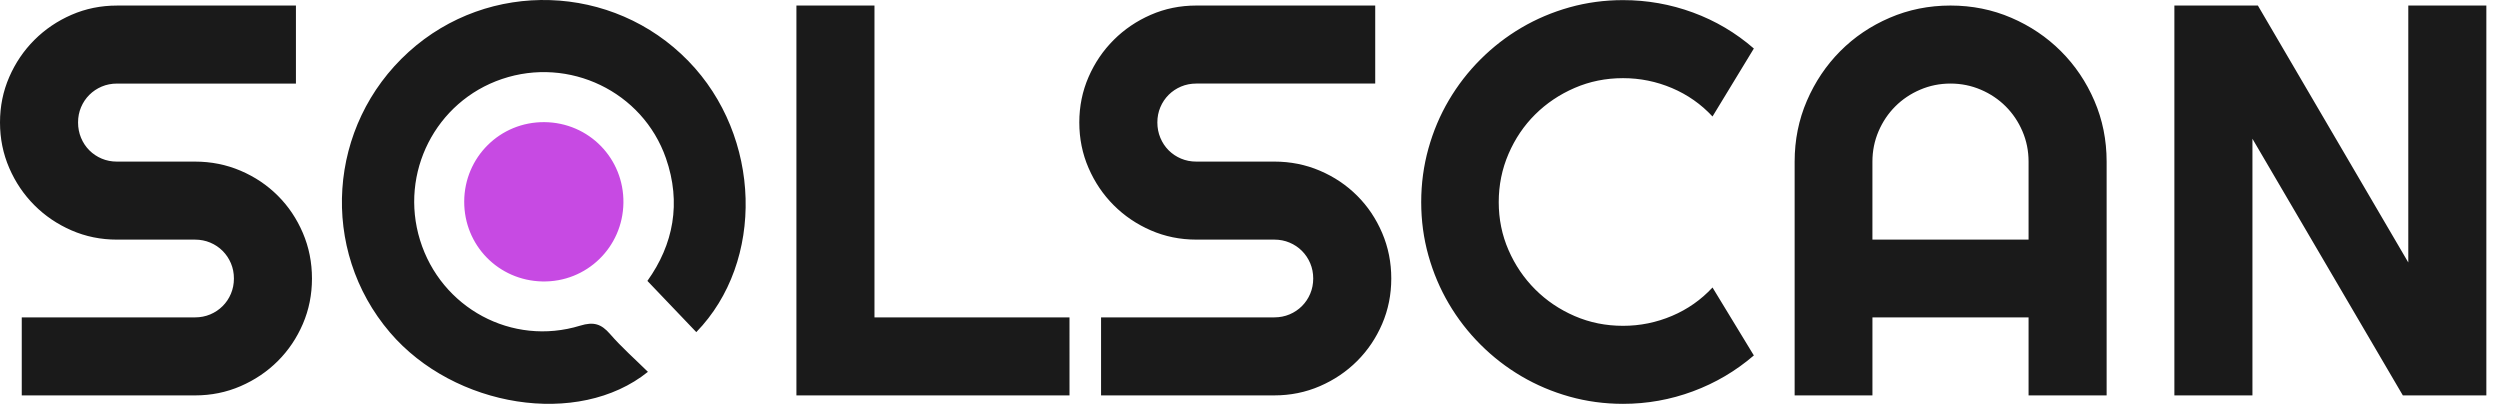 <svg width="390" height="63" viewBox="0 0 390 63" fill="none" xmlns="http://www.w3.org/2000/svg">
<g clip-path="url(#clip0_13023_2418)">
<path d="M84.937 19.054C91.875 19.117 97.351 24.721 97.253 31.654C97.154 38.588 91.499 44.059 84.589 43.906C77.757 43.754 72.399 38.271 72.417 31.45C72.435 24.52 78.016 18.991 84.937 19.054Z" fill="#C74AE3"/>
<path d="M101.075 58.007C90.236 66.731 70.869 63.609 60.837 51.868C49.802 38.954 51.091 19.578 63.747 8.105C76.249 -3.227 95.591 -2.602 107.382 9.516C118.828 21.279 119.335 40.796 108.623 51.81C106.122 49.192 103.618 46.569 100.994 43.822C105.055 38.147 106.314 31.654 103.886 24.681C100.26 14.271 88.777 8.778 78.304 12.326C67.954 15.831 62.29 26.966 65.522 37.449C68.789 48.048 79.872 54.068 90.509 50.802C92.626 50.152 93.801 50.533 95.17 52.108C96.98 54.194 99.075 56.034 101.075 58.007ZM0 19.102C0 16.587 0.482 14.223 1.442 12.018C2.403 9.813 3.711 7.883 5.367 6.23C7.024 4.577 8.953 3.269 11.159 2.309C13.364 1.349 15.727 0.868 18.245 0.868H46.165V13.039H18.245C17.396 13.039 16.604 13.195 15.868 13.505C15.132 13.818 14.489 14.248 13.937 14.798C13.385 15.35 12.954 15.992 12.643 16.728C12.331 17.464 12.177 18.255 12.177 19.104C12.177 19.953 12.331 20.752 12.643 21.501C12.954 22.249 13.387 22.899 13.937 23.451C14.489 24.003 15.132 24.434 15.868 24.744C16.604 25.056 17.396 25.21 18.245 25.21H30.422C32.941 25.21 35.308 25.684 37.529 26.631C39.751 27.579 41.687 28.879 43.343 30.532C45 32.185 46.298 34.123 47.246 36.343C48.194 38.563 48.668 40.932 48.668 43.447C48.668 45.964 48.194 48.325 47.246 50.53C46.298 52.735 44.997 54.666 43.343 56.319C41.689 57.971 39.751 59.279 37.529 60.242C35.308 61.205 32.939 61.683 30.422 61.683H3.393V49.512H30.422C31.272 49.512 32.061 49.356 32.8 49.046C33.536 48.736 34.179 48.303 34.731 47.753C35.283 47.204 35.714 46.559 36.024 45.823C36.334 45.087 36.491 44.296 36.491 43.447C36.491 42.597 36.334 41.806 36.024 41.071C35.712 40.335 35.281 39.692 34.731 39.14C34.179 38.588 33.536 38.157 32.8 37.847C32.064 37.538 31.272 37.381 30.422 37.381H18.245C15.727 37.381 13.364 36.9 11.159 35.94C8.953 34.98 7.021 33.672 5.367 32.016C3.714 30.363 2.403 28.425 1.442 26.208C0.482 23.988 0 21.619 0 19.102ZM166.843 61.683H124.241V0.865H136.418V49.512H166.841L166.843 61.683ZM168.371 19.102C168.371 16.587 168.853 14.223 169.813 12.018C170.774 9.813 172.082 7.883 173.739 6.23C175.395 4.577 177.324 3.269 179.53 2.307C181.736 1.346 184.098 0.865 186.617 0.865H214.535V13.036H186.617C185.767 13.036 184.975 13.193 184.239 13.503C183.503 13.815 182.86 14.246 182.308 14.795C181.756 15.347 181.325 15.99 181.015 16.726C180.702 17.461 180.548 18.253 180.548 19.102C180.548 19.951 180.702 20.75 181.015 21.498C181.325 22.247 181.758 22.897 182.308 23.449C182.86 24 183.503 24.431 184.239 24.741C184.975 25.054 185.767 25.208 186.617 25.208H198.794C201.312 25.208 203.68 25.681 205.901 26.629C208.122 27.576 210.058 28.877 211.714 30.53C213.371 32.183 214.669 34.12 215.617 36.341C216.565 38.561 217.039 40.929 217.039 43.444C217.039 45.962 216.565 48.323 215.617 50.528C214.669 52.733 213.368 54.663 211.714 56.316C210.061 57.969 208.122 59.277 205.901 60.239C203.68 61.202 201.31 61.681 198.794 61.681H171.765V49.51H198.794C199.643 49.51 200.435 49.353 201.171 49.044C201.907 48.734 202.55 48.3 203.102 47.751C203.654 47.199 204.085 46.556 204.395 45.821C204.705 45.085 204.862 44.293 204.862 43.444C204.862 42.595 204.705 41.804 204.395 41.068C204.083 40.332 203.652 39.69 203.102 39.138C202.55 38.586 201.907 38.155 201.171 37.845C200.435 37.535 199.643 37.379 198.794 37.379H186.617C184.098 37.379 181.736 36.898 179.53 35.937C177.324 34.977 175.392 33.669 173.739 32.014C172.085 30.361 170.774 28.423 169.813 26.203C168.85 23.988 168.371 21.619 168.371 19.102ZM273.601 55.449C270.772 57.881 267.603 59.748 264.096 61.048C260.589 62.349 256.954 62.999 253.192 62.999C250.308 62.999 247.527 62.623 244.855 61.875C242.182 61.127 239.679 60.066 237.344 58.695C235.01 57.324 232.882 55.676 230.958 53.753C229.034 51.831 227.386 49.704 226.014 47.37C224.643 45.037 223.581 42.534 222.833 39.863C222.084 37.192 221.708 34.413 221.708 31.53C221.708 28.647 222.084 25.86 222.833 23.174C223.581 20.488 224.643 17.978 226.014 15.647C227.386 13.314 229.032 11.187 230.958 9.264C232.882 7.341 235.01 5.696 237.344 4.322C239.679 2.952 242.182 1.891 244.855 1.142C247.527 0.394 250.308 0.018 253.192 0.018C256.954 0.018 260.589 0.661 264.096 1.949C267.603 3.236 270.772 5.109 273.601 7.568L267.152 18.172C265.369 16.249 263.261 14.773 260.828 13.739C258.395 12.709 255.849 12.192 253.192 12.192C250.504 12.192 247.986 12.701 245.639 13.719C243.289 14.737 241.239 16.116 239.487 17.854C237.733 19.593 236.348 21.644 235.33 24.003C234.311 26.364 233.802 28.874 233.802 31.53C233.802 34.189 234.311 36.683 235.33 39.017C236.348 41.35 237.733 43.391 239.487 45.145C241.242 46.899 243.291 48.282 245.639 49.301C247.986 50.319 250.504 50.828 253.192 50.828C255.849 50.828 258.395 50.311 260.828 49.28C263.261 48.25 265.369 46.77 267.152 44.848L273.601 55.449ZM328.634 61.683H316.457V49.512H292.101V61.683H279.964V25.21C279.964 21.846 280.599 18.686 281.872 15.73C283.146 12.777 284.878 10.196 287.071 7.989C289.262 5.784 291.839 4.045 294.793 2.773C297.748 1.5 300.909 0.865 304.278 0.865C307.643 0.865 310.805 1.5 313.762 2.773C316.717 4.045 319.298 5.784 321.507 7.989C323.713 10.194 325.453 12.774 326.726 15.73C327.999 18.686 328.634 21.846 328.634 25.21V61.683ZM316.457 37.381V25.21C316.457 23.542 316.139 21.964 315.502 20.48C314.866 18.996 313.996 17.703 312.892 16.599C311.788 15.496 310.495 14.626 309.01 13.991C307.525 13.356 305.947 13.036 304.278 13.036C302.609 13.036 301.03 13.354 299.546 13.991C298.06 14.626 296.767 15.496 295.663 16.599C294.559 17.703 293.689 18.996 293.053 20.48C292.418 21.964 292.098 23.542 292.098 25.21V37.381H316.457ZM387.871 61.683H374.844L351.38 21.647V61.683H339.203V0.865H352.229L375.694 40.944V0.865H387.871V61.683Z" fill="#1A1A1A"/>
</g>
<defs>
<clipPath id="clip0_13023_2418">
<rect width="390" height="63" fill="white"/>
</clipPath>
</defs>
</svg>
